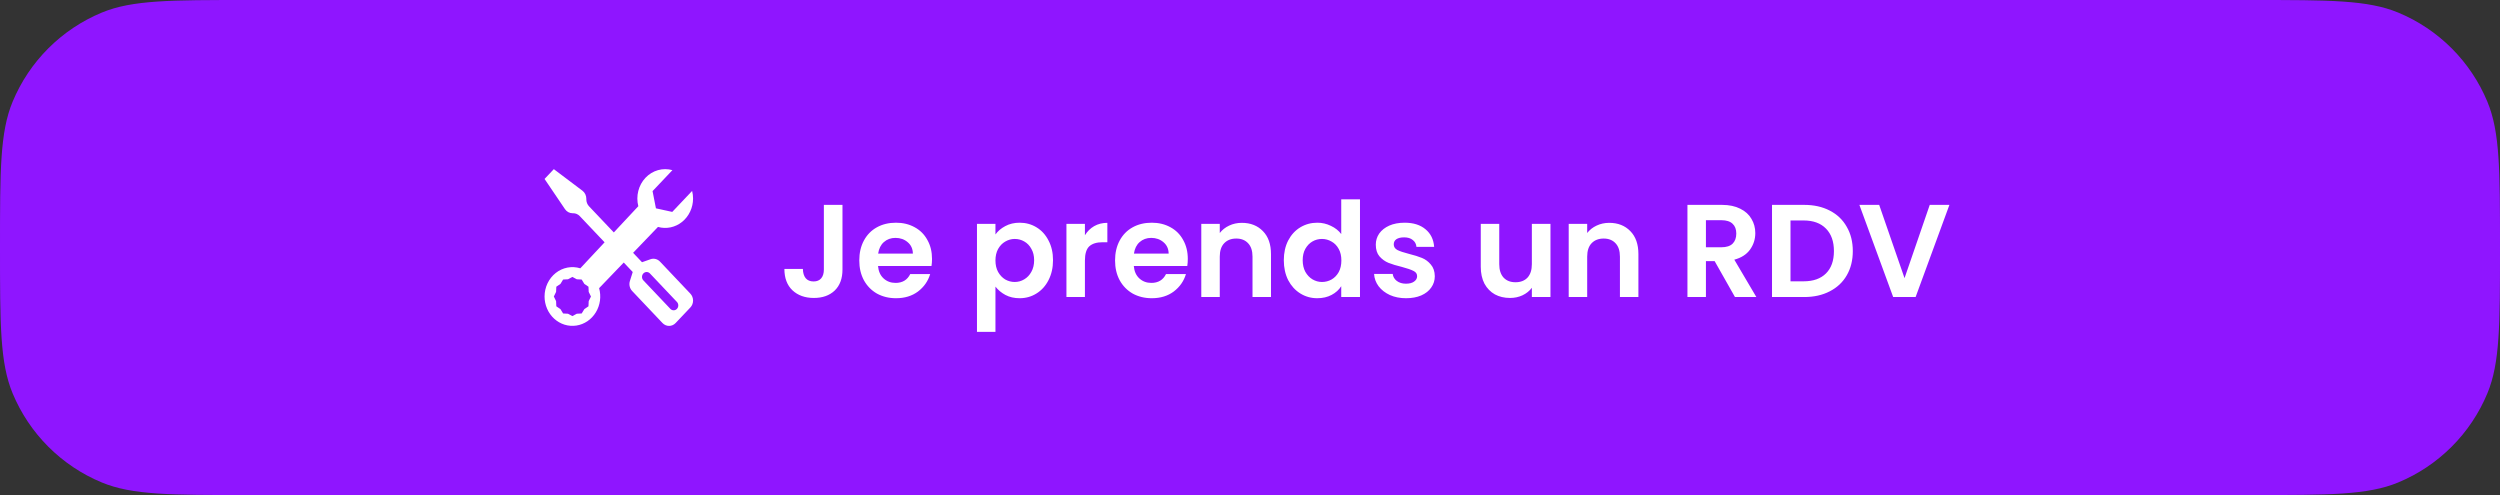 <svg width="303" height="60" viewBox="0 0 303 60" fill="none" xmlns="http://www.w3.org/2000/svg">
<rect x="0" y="0" width="303" height="60" fill="#333333" stroke="none"/>
<path d="M0 30C0 20.681 0 16.022 1.522 12.346C3.552 7.446 7.446 3.552 12.346 1.522C16.022 0 20.681 0 30 0H273C282.319 0 286.978 0 290.654 1.522C295.554 3.552 299.448 7.446 301.478 12.346C303 16.022 303 20.681 303 30C303 39.319 303 43.978 301.478 47.654C299.448 52.554 295.554 56.448 290.654 58.478C286.978 60 282.319 60 273 60H30C20.681 60 16.022 60 12.346 58.478C7.446 56.448 3.552 52.554 1.522 47.654C0 43.978 0 39.319 0 30Z" fill="#8F15FF"/>
<path d="M67.125 20.501L66 21.688L68.475 25.347C68.579 25.501 68.717 25.626 68.876 25.713C69.036 25.799 69.212 25.844 69.392 25.844H69.47C69.618 25.844 69.765 25.875 69.901 25.934C70.038 25.994 70.162 26.082 70.267 26.192L73.276 29.368L70.332 32.52C69.829 32.363 69.297 32.333 68.781 32.431C68.264 32.529 67.776 32.752 67.356 33.084C66.935 33.416 66.594 33.846 66.359 34.341C66.123 34.836 66.001 35.383 66 35.937C66.001 36.447 66.105 36.952 66.307 37.416C66.508 37.88 66.802 38.293 67.168 38.627C67.534 38.96 67.963 39.207 68.427 39.351C68.892 39.494 69.38 39.53 69.858 39.457C70.337 39.384 70.795 39.203 71.202 38.927C71.608 38.65 71.954 38.285 72.215 37.855C72.476 37.426 72.647 36.942 72.716 36.436C72.784 35.931 72.749 35.416 72.612 34.926L75.598 31.819L76.687 32.968L76.344 34.054C76.278 34.263 76.268 34.487 76.316 34.702C76.365 34.916 76.468 35.112 76.616 35.268L80.294 39.151C80.399 39.261 80.523 39.349 80.659 39.409C80.796 39.469 80.942 39.5 81.09 39.5C81.238 39.5 81.384 39.469 81.52 39.409C81.657 39.349 81.781 39.261 81.885 39.151L83.669 37.268C83.774 37.158 83.857 37.027 83.914 36.883C83.971 36.739 84 36.584 84 36.428C84 36.272 83.971 36.118 83.914 35.974C83.857 35.83 83.774 35.699 83.669 35.589L79.991 31.706C79.843 31.55 79.657 31.441 79.454 31.39C79.251 31.339 79.038 31.349 78.84 31.419L77.812 31.781L76.732 30.641L79.747 27.503C80.247 27.644 80.771 27.662 81.278 27.555C81.786 27.448 82.264 27.22 82.675 26.888C83.086 26.555 83.419 26.128 83.648 25.638C83.878 25.148 83.998 24.61 83.999 24.063C83.999 23.742 83.961 23.435 83.884 23.141L81.477 25.683L79.499 25.25L79.09 23.164L81.498 20.622C80.925 20.46 80.322 20.459 79.749 20.621C79.176 20.783 78.653 21.102 78.234 21.545C77.815 21.988 77.513 22.54 77.361 23.145C77.208 23.75 77.209 24.387 77.364 24.992L74.394 28.171L71.392 25.005C71.181 24.782 71.062 24.48 71.062 24.165V24.081C71.062 23.892 71.019 23.706 70.937 23.537C70.856 23.369 70.737 23.224 70.591 23.114L67.125 20.501ZM77.976 33.142C78.028 33.086 78.09 33.042 78.159 33.013C78.227 32.983 78.3 32.967 78.374 32.967C78.448 32.967 78.521 32.983 78.59 33.013C78.658 33.042 78.72 33.086 78.772 33.142L82.05 36.603C82.153 36.715 82.21 36.865 82.208 37.02C82.207 37.176 82.148 37.325 82.044 37.435C81.939 37.545 81.798 37.608 81.651 37.609C81.503 37.61 81.361 37.55 81.255 37.442L77.976 33.982C77.924 33.927 77.882 33.862 77.854 33.789C77.825 33.717 77.811 33.64 77.811 33.562C77.811 33.484 77.825 33.407 77.854 33.334C77.882 33.262 77.924 33.197 77.976 33.142ZM69.375 33.562L69.905 33.849L70.5 33.88L70.823 34.409L71.323 34.749L71.352 35.377L71.625 35.937L71.352 36.496L71.323 37.124L70.823 37.465L70.5 37.993L69.905 38.024L69.375 38.311L68.845 38.024L68.25 37.993L67.927 37.465L67.426 37.124L67.397 36.496L67.125 35.937L67.397 35.377L67.426 34.749L67.927 34.409L68.25 33.88L68.845 33.849L69.375 33.562Z" fill="white"/>
<path d="M102.108 24.832V32.672C102.108 33.76 101.794 34.608 101.164 35.216C100.535 35.813 99.692 36.112 98.636 36.112C97.57 36.112 96.706 35.803 96.044 35.184C95.394 34.565 95.068 33.701 95.068 32.592H97.308C97.319 33.072 97.431 33.445 97.644 33.712C97.868 33.979 98.188 34.112 98.604 34.112C99.01 34.112 99.319 33.984 99.532 33.728C99.746 33.472 99.852 33.12 99.852 32.672V24.832H102.108ZM112.961 31.376C112.961 31.696 112.94 31.984 112.897 32.24H106.417C106.471 32.88 106.695 33.381 107.089 33.744C107.484 34.107 107.969 34.288 108.545 34.288C109.377 34.288 109.969 33.931 110.321 33.216H112.737C112.481 34.069 111.991 34.773 111.265 35.328C110.54 35.872 109.649 36.144 108.593 36.144C107.74 36.144 106.972 35.957 106.289 35.584C105.617 35.2 105.089 34.661 104.705 33.968C104.332 33.275 104.145 32.475 104.145 31.568C104.145 30.651 104.332 29.845 104.705 29.152C105.079 28.459 105.601 27.925 106.273 27.552C106.945 27.179 107.719 26.992 108.593 26.992C109.436 26.992 110.188 27.173 110.849 27.536C111.521 27.899 112.039 28.416 112.401 29.088C112.775 29.749 112.961 30.512 112.961 31.376ZM110.641 30.736C110.631 30.16 110.423 29.701 110.017 29.36C109.612 29.008 109.116 28.832 108.529 28.832C107.975 28.832 107.505 29.003 107.121 29.344C106.748 29.675 106.519 30.139 106.433 30.736H110.641ZM120.649 28.416C120.937 28.011 121.331 27.675 121.833 27.408C122.345 27.131 122.926 26.992 123.577 26.992C124.334 26.992 125.017 27.179 125.625 27.552C126.243 27.925 126.729 28.459 127.081 29.152C127.443 29.835 127.625 30.629 127.625 31.536C127.625 32.443 127.443 33.248 127.081 33.952C126.729 34.645 126.243 35.184 125.625 35.568C125.017 35.952 124.334 36.144 123.577 36.144C122.926 36.144 122.35 36.011 121.849 35.744C121.358 35.477 120.958 35.141 120.649 34.736V40.224H118.409V27.136H120.649V28.416ZM125.337 31.536C125.337 31.003 125.225 30.544 125.001 30.16C124.787 29.765 124.499 29.467 124.137 29.264C123.785 29.061 123.401 28.96 122.985 28.96C122.579 28.96 122.195 29.067 121.833 29.28C121.481 29.483 121.193 29.781 120.969 30.176C120.755 30.571 120.649 31.035 120.649 31.568C120.649 32.101 120.755 32.565 120.969 32.96C121.193 33.355 121.481 33.659 121.833 33.872C122.195 34.075 122.579 34.176 122.985 34.176C123.401 34.176 123.785 34.069 124.137 33.856C124.499 33.643 124.787 33.339 125.001 32.944C125.225 32.549 125.337 32.08 125.337 31.536ZM131.492 28.512C131.78 28.043 132.154 27.675 132.612 27.408C133.082 27.141 133.615 27.008 134.212 27.008V29.36H133.62C132.916 29.36 132.383 29.525 132.02 29.856C131.668 30.187 131.492 30.763 131.492 31.584V36H129.252V27.136H131.492V28.512ZM143.961 31.376C143.961 31.696 143.94 31.984 143.897 32.24H137.417C137.471 32.88 137.695 33.381 138.089 33.744C138.484 34.107 138.969 34.288 139.545 34.288C140.377 34.288 140.969 33.931 141.321 33.216H143.737C143.481 34.069 142.991 34.773 142.265 35.328C141.54 35.872 140.649 36.144 139.593 36.144C138.74 36.144 137.972 35.957 137.289 35.584C136.617 35.2 136.089 34.661 135.705 33.968C135.332 33.275 135.145 32.475 135.145 31.568C135.145 30.651 135.332 29.845 135.705 29.152C136.079 28.459 136.601 27.925 137.273 27.552C137.945 27.179 138.719 26.992 139.593 26.992C140.436 26.992 141.188 27.173 141.849 27.536C142.521 27.899 143.039 28.416 143.401 29.088C143.775 29.749 143.961 30.512 143.961 31.376ZM141.641 30.736C141.631 30.16 141.423 29.701 141.017 29.36C140.612 29.008 140.116 28.832 139.529 28.832C138.975 28.832 138.505 29.003 138.121 29.344C137.748 29.675 137.519 30.139 137.433 30.736H141.641ZM150.508 27.008C151.564 27.008 152.418 27.344 153.068 28.016C153.719 28.677 154.044 29.605 154.044 30.8V36H151.804V31.104C151.804 30.4 151.628 29.861 151.276 29.488C150.924 29.104 150.444 28.912 149.836 28.912C149.218 28.912 148.727 29.104 148.364 29.488C148.012 29.861 147.836 30.4 147.836 31.104V36H145.596V27.136H147.836V28.24C148.135 27.856 148.514 27.557 148.972 27.344C149.442 27.12 149.954 27.008 150.508 27.008ZM155.598 31.536C155.598 30.64 155.774 29.845 156.126 29.152C156.489 28.459 156.98 27.925 157.598 27.552C158.217 27.179 158.905 26.992 159.662 26.992C160.238 26.992 160.788 27.12 161.31 27.376C161.833 27.621 162.249 27.952 162.558 28.368V24.16H164.83V36H162.558V34.688C162.281 35.125 161.892 35.477 161.39 35.744C160.889 36.011 160.308 36.144 159.646 36.144C158.9 36.144 158.217 35.952 157.598 35.568C156.98 35.184 156.489 34.645 156.126 33.952C155.774 33.248 155.598 32.443 155.598 31.536ZM162.574 31.568C162.574 31.024 162.468 30.56 162.254 30.176C162.041 29.781 161.753 29.483 161.39 29.28C161.028 29.067 160.638 28.96 160.222 28.96C159.806 28.96 159.422 29.061 159.07 29.264C158.718 29.467 158.43 29.765 158.206 30.16C157.993 30.544 157.886 31.003 157.886 31.536C157.886 32.069 157.993 32.539 158.206 32.944C158.43 33.339 158.718 33.643 159.07 33.856C159.433 34.069 159.817 34.176 160.222 34.176C160.638 34.176 161.028 34.075 161.39 33.872C161.753 33.659 162.041 33.36 162.254 32.976C162.468 32.581 162.574 32.112 162.574 31.568ZM170.41 36.144C169.685 36.144 169.034 36.016 168.458 35.76C167.882 35.493 167.423 35.136 167.082 34.688C166.751 34.24 166.57 33.744 166.538 33.2H168.794C168.837 33.541 169.002 33.824 169.29 34.048C169.589 34.272 169.957 34.384 170.394 34.384C170.821 34.384 171.151 34.299 171.386 34.128C171.631 33.957 171.754 33.739 171.754 33.472C171.754 33.184 171.605 32.971 171.306 32.832C171.018 32.683 170.554 32.523 169.914 32.352C169.253 32.192 168.709 32.027 168.282 31.856C167.866 31.685 167.503 31.424 167.194 31.072C166.895 30.72 166.746 30.245 166.746 29.648C166.746 29.157 166.885 28.709 167.162 28.304C167.45 27.899 167.855 27.579 168.378 27.344C168.911 27.109 169.535 26.992 170.25 26.992C171.306 26.992 172.149 27.259 172.778 27.792C173.407 28.315 173.754 29.024 173.818 29.92H171.674C171.642 29.568 171.493 29.291 171.226 29.088C170.97 28.875 170.623 28.768 170.186 28.768C169.781 28.768 169.466 28.843 169.242 28.992C169.029 29.141 168.922 29.349 168.922 29.616C168.922 29.915 169.071 30.144 169.37 30.304C169.669 30.453 170.133 30.608 170.762 30.768C171.402 30.928 171.93 31.093 172.346 31.264C172.762 31.435 173.119 31.701 173.418 32.064C173.727 32.416 173.887 32.885 173.898 33.472C173.898 33.984 173.754 34.443 173.466 34.848C173.189 35.253 172.783 35.573 172.25 35.808C171.727 36.032 171.114 36.144 170.41 36.144ZM187.917 27.136V36H185.661V34.88C185.373 35.264 184.995 35.568 184.525 35.792C184.067 36.005 183.565 36.112 183.021 36.112C182.328 36.112 181.715 35.968 181.181 35.68C180.648 35.381 180.227 34.949 179.917 34.384C179.619 33.808 179.469 33.125 179.469 32.336V27.136H181.709V32.016C181.709 32.72 181.885 33.264 182.237 33.648C182.589 34.021 183.069 34.208 183.677 34.208C184.296 34.208 184.781 34.021 185.133 33.648C185.485 33.264 185.661 32.72 185.661 32.016V27.136H187.917ZM195.039 27.008C196.095 27.008 196.949 27.344 197.599 28.016C198.25 28.677 198.575 29.605 198.575 30.8V36H196.335V31.104C196.335 30.4 196.159 29.861 195.807 29.488C195.455 29.104 194.975 28.912 194.367 28.912C193.749 28.912 193.258 29.104 192.895 29.488C192.543 29.861 192.367 30.4 192.367 31.104V36H190.127V27.136H192.367V28.24C192.666 27.856 193.045 27.557 193.503 27.344C193.973 27.12 194.485 27.008 195.039 27.008ZM210.278 36L207.814 31.648H206.758V36H204.518V24.832H208.71C209.574 24.832 210.31 24.987 210.918 25.296C211.526 25.595 211.979 26.005 212.278 26.528C212.587 27.04 212.742 27.616 212.742 28.256C212.742 28.992 212.529 29.659 212.102 30.256C211.675 30.843 211.041 31.248 210.198 31.472L212.87 36H210.278ZM206.758 29.968H208.63C209.238 29.968 209.691 29.824 209.99 29.536C210.289 29.237 210.438 28.827 210.438 28.304C210.438 27.792 210.289 27.397 209.99 27.12C209.691 26.832 209.238 26.688 208.63 26.688H206.758V29.968ZM218.672 24.832C219.845 24.832 220.875 25.061 221.76 25.52C222.656 25.979 223.344 26.635 223.824 27.488C224.315 28.331 224.56 29.312 224.56 30.432C224.56 31.552 224.315 32.533 223.824 33.376C223.344 34.208 222.656 34.853 221.76 35.312C220.875 35.771 219.845 36 218.672 36H214.768V24.832H218.672ZM218.592 34.096C219.765 34.096 220.672 33.776 221.312 33.136C221.952 32.496 222.272 31.595 222.272 30.432C222.272 29.269 221.952 28.363 221.312 27.712C220.672 27.051 219.765 26.72 218.592 26.72H217.008V34.096H218.592ZM236.269 24.832L232.173 36H229.453L225.357 24.832H227.757L230.829 33.712L233.885 24.832H236.269Z" fill="white"/>
</svg>

